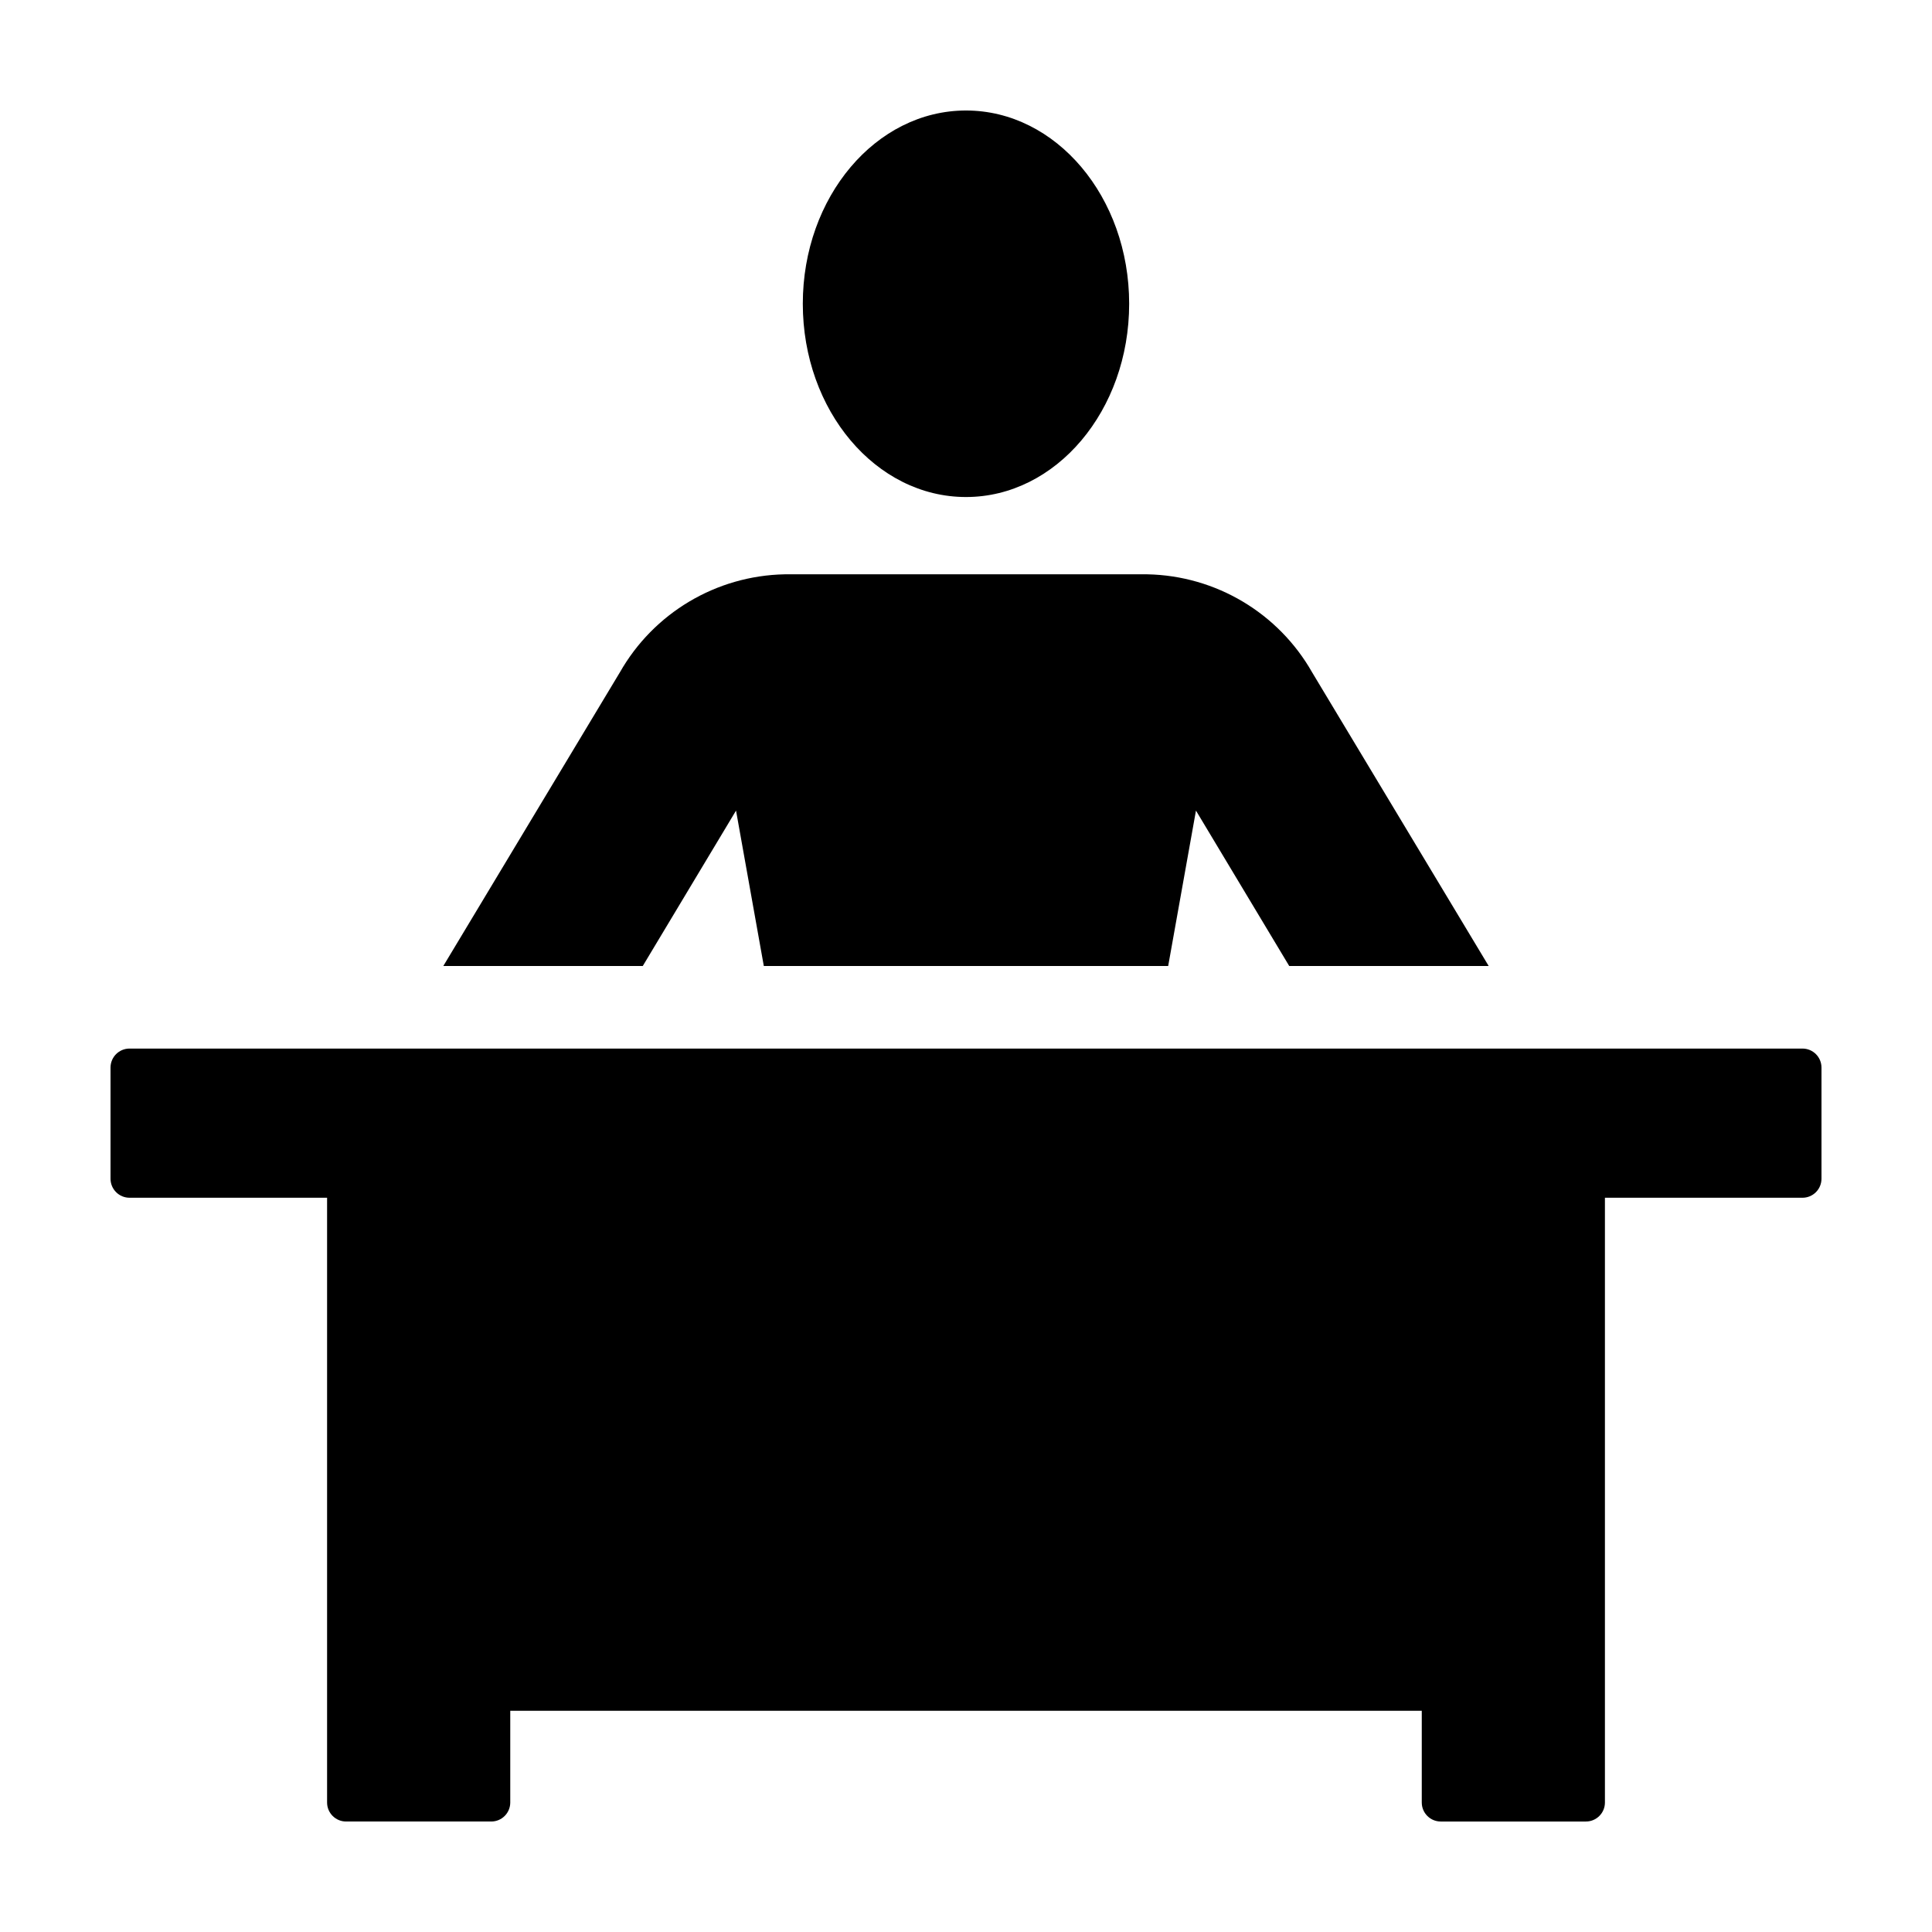 <?xml version="1.0" encoding="UTF-8"?>
<!-- Uploaded to: ICON Repo, www.svgrepo.com, Generator: ICON Repo Mixer Tools -->
<svg fill="#000000" width="800px" height="800px" version="1.1" viewBox="144 144 512 512" xmlns="http://www.w3.org/2000/svg">
 <g>
  <path d="m443.24 224.5c0 28.285-19.359 51.215-43.242 51.215s-43.246-22.93-43.246-51.215 19.363-51.215 43.246-51.215 43.242 22.93 43.242 51.215"/>
  <path d="m308.24 322.23-46.758 77.77h52.859l24.715-41.184 7.363 41.184h107.16l7.363-41.184 24.715 41.184h52.859l-46.758-77.77c-8.953-15.781-25.559-25.676-43.699-26.031h-96.121c-18.141 0.355-34.746 10.25-43.695 26.031z"/>
  <path d="m621.68 421.88h-443.35c-2.785 0-5.039 2.258-5.039 5.039v29.457c0 1.336 0.531 2.617 1.477 3.562 0.941 0.945 2.223 1.477 3.562 1.477h52.352v160.27c0 2.781 2.258 5.035 5.039 5.035h38.465c1.336 0 2.617-0.527 3.562-1.473 0.945-0.945 1.477-2.227 1.477-3.562v-24.316h241.56v24.316c0 2.781 2.254 5.035 5.035 5.035h38.465c2.785 0 5.039-2.254 5.039-5.035v-160.27h52.355c1.336 0 2.617-0.531 3.562-1.477 0.945-0.945 1.473-2.227 1.473-3.562v-29.457c0-1.336-0.527-2.617-1.473-3.562-0.945-0.945-2.227-1.477-3.562-1.477z"/>
 </g>
</svg>